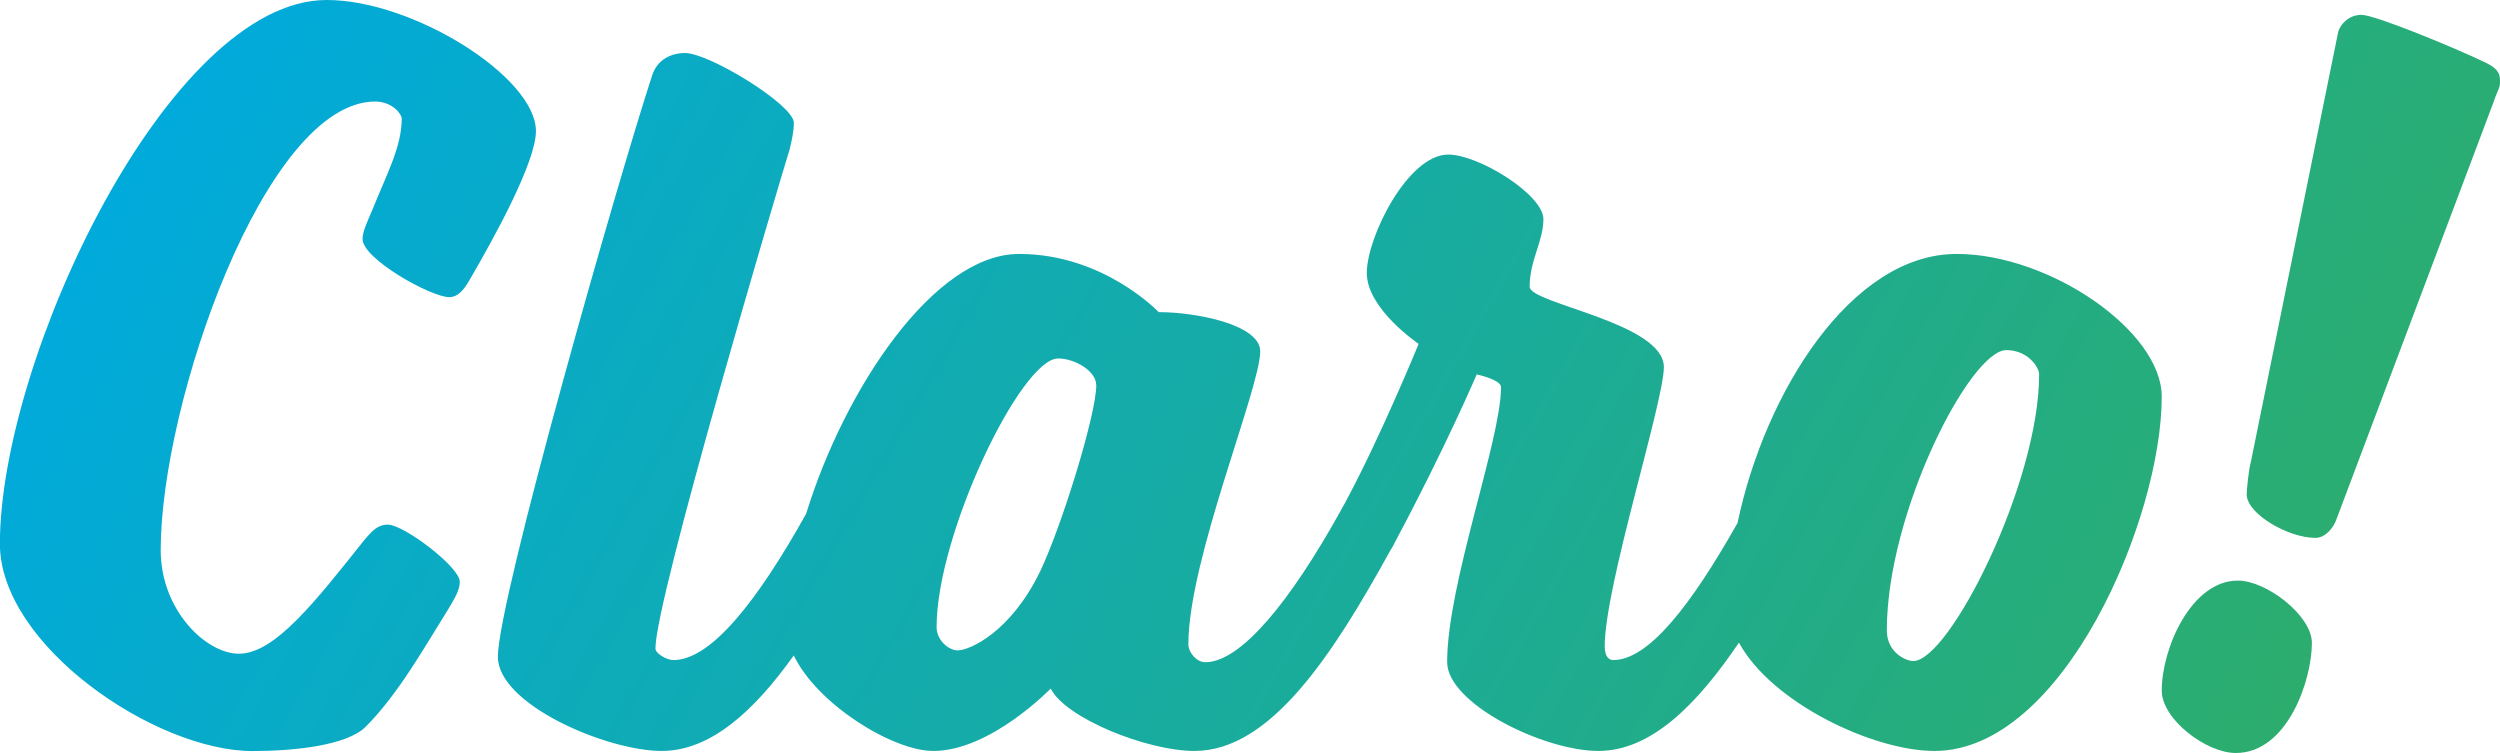 <?xml version="1.0" encoding="UTF-8"?>
<svg xmlns="http://www.w3.org/2000/svg" xmlns:xlink="http://www.w3.org/1999/xlink" id="Calque_1" viewBox="0 0 232.44 70.02">
  <defs>
    <style>.cls-1{fill:url(#Dégradé_sans_nom_5);}</style>
    <linearGradient id="Dégradé_sans_nom_5" x1="30.21" y1="-16.75" x2="203.38" y2="83.23" gradientUnits="userSpaceOnUse">
      <stop offset="0" stop-color="#00aadb"></stop>
      <stop offset="1" stop-color="#2cad6e"></stop>
    </linearGradient>
  </defs>
  <path class="cls-1" d="M49.83,12.19c0,2.85-3.83,9.83-6.19,13.87-.49.88-1.08,1.57-1.87,1.57-1.67,0-8.06-3.54-8.06-5.41,0-.69.39-1.48.89-2.66,1.38-3.44,2.75-5.9,2.75-8.55,0-.39-.88-1.57-2.46-1.57-10.22,0-19.95,28.03-19.95,41.7,0,5.61,4.23,9.64,7.27,9.64,3.34,0,7.08-4.82,11.7-10.62.69-.79,1.18-1.38,2.16-1.38,1.47,0,6.68,3.93,6.68,5.31,0,.79-.49,1.57-1.08,2.56-2.16,3.44-4.62,7.87-7.67,10.92-1.77,1.77-6.78,2.26-10.52,2.26-9.04,0-23.49-9.83-23.49-19.27C0,33.34,15.73,0,30.37,0,38.43,0,49.83,7.18,49.83,12.19ZM200.99,36.88c0,11.31-9.14,32.94-21.13,32.94-5.72,0-15.15-4.49-18.18-10.07-3.95,5.84-8.21,10.07-13.07,10.07-5.11,0-14.06-4.42-14.06-8.26,0-7.28,5.01-20.65,5.01-25.57,0-.69-2.26-1.18-2.26-1.18,0,0-2.85,6.69-7.57,15.54,0,0-.17.38-.47.84-5.38,9.77-11.16,18.63-18.2,18.63-4.42,0-11.99-3.05-13.37-5.8,0,0-5.6,5.8-10.91,5.8-3.79,0-10.79-4.34-12.98-8.88-3.71,5.21-7.76,8.88-12.28,8.88-5.11,0-15.23-4.33-15.23-8.75,0-5.31,11.2-44.45,14.35-54.08.49-1.47,1.77-2.06,3.05-2.06,2.26,0,10.12,4.82,10.12,6.49,0,.79-.2,1.67-.39,2.46-.98,3.15-12.48,41.79-12.48,46.41,0,.49,1.08,1.08,1.67,1.08,3.47,0,7.76-5.4,12.34-13.6,3.59-11.66,11.92-24.16,19.8-24.16s12.98,5.41,12.98,5.41c3.54,0,9.44,1.18,9.44,3.64,0,3.44-6.68,19.37-6.68,27.24,0,.79.79,1.67,1.57,1.67,3.32,0,7.91-5.67,12.55-14.01.13-.26.25-.45.32-.58.07-.12.13-.23.2-.36,0,0,.02-.03.04-.08,3.3-6.17,6.73-14.57,6.73-14.57,0,0-4.82-3.24-4.82-6.59s3.83-11.01,7.57-11.01c2.85,0,8.85,3.74,8.85,6,0,2.06-1.28,3.83-1.28,6.29,0,1.57,12.48,3.34,12.48,7.47,0,3.24-5.5,20.35-5.5,25.96,0,1.08.49,1.28.79,1.28,3.26,0,7.2-5.02,11.56-12.75,2.55-12.17,10.59-25.01,20.37-25.01,8.65,0,19.07,7.18,19.07,13.27ZM101.92,35.79c0-1.28-1.97-2.46-3.54-2.46-3.44,0-11.3,16.32-11.3,24.98,0,1.18,1.08,2.16,1.97,2.16,1.08,0,4.92-1.67,7.67-7.37,1.97-4.13,5.21-14.55,5.21-17.31ZM189.59,34.81c0-.69-1.08-2.26-3.05-2.26-3.34,0-11.11,15.05-11.11,26.06,0,2.06,1.77,2.85,2.46,2.85,3.34,0,11.7-16.52,11.7-26.65ZM200.99,64.21c0,2.66,4.13,5.8,6.88,5.8,4.82,0,7.08-6.79,7.08-10.23,0-2.56-4.23-5.8-6.88-5.8-4.33,0-7.08,6.29-7.08,10.23ZM232.44,7.47c0-.79-.39-1.18-1.38-1.67-2.65-1.28-10.22-4.42-11.5-4.42-1.18,0-1.97.88-2.16,1.57l-8.12,39.98c-.2.69-.39,2.56-.39,3.05,0,1.77,3.83,4.03,6.39,4.03.89,0,1.67-.88,1.97-1.77l14.61-38.8c.39-1.18.59-1.18.59-1.97Z"></path>
</svg>
